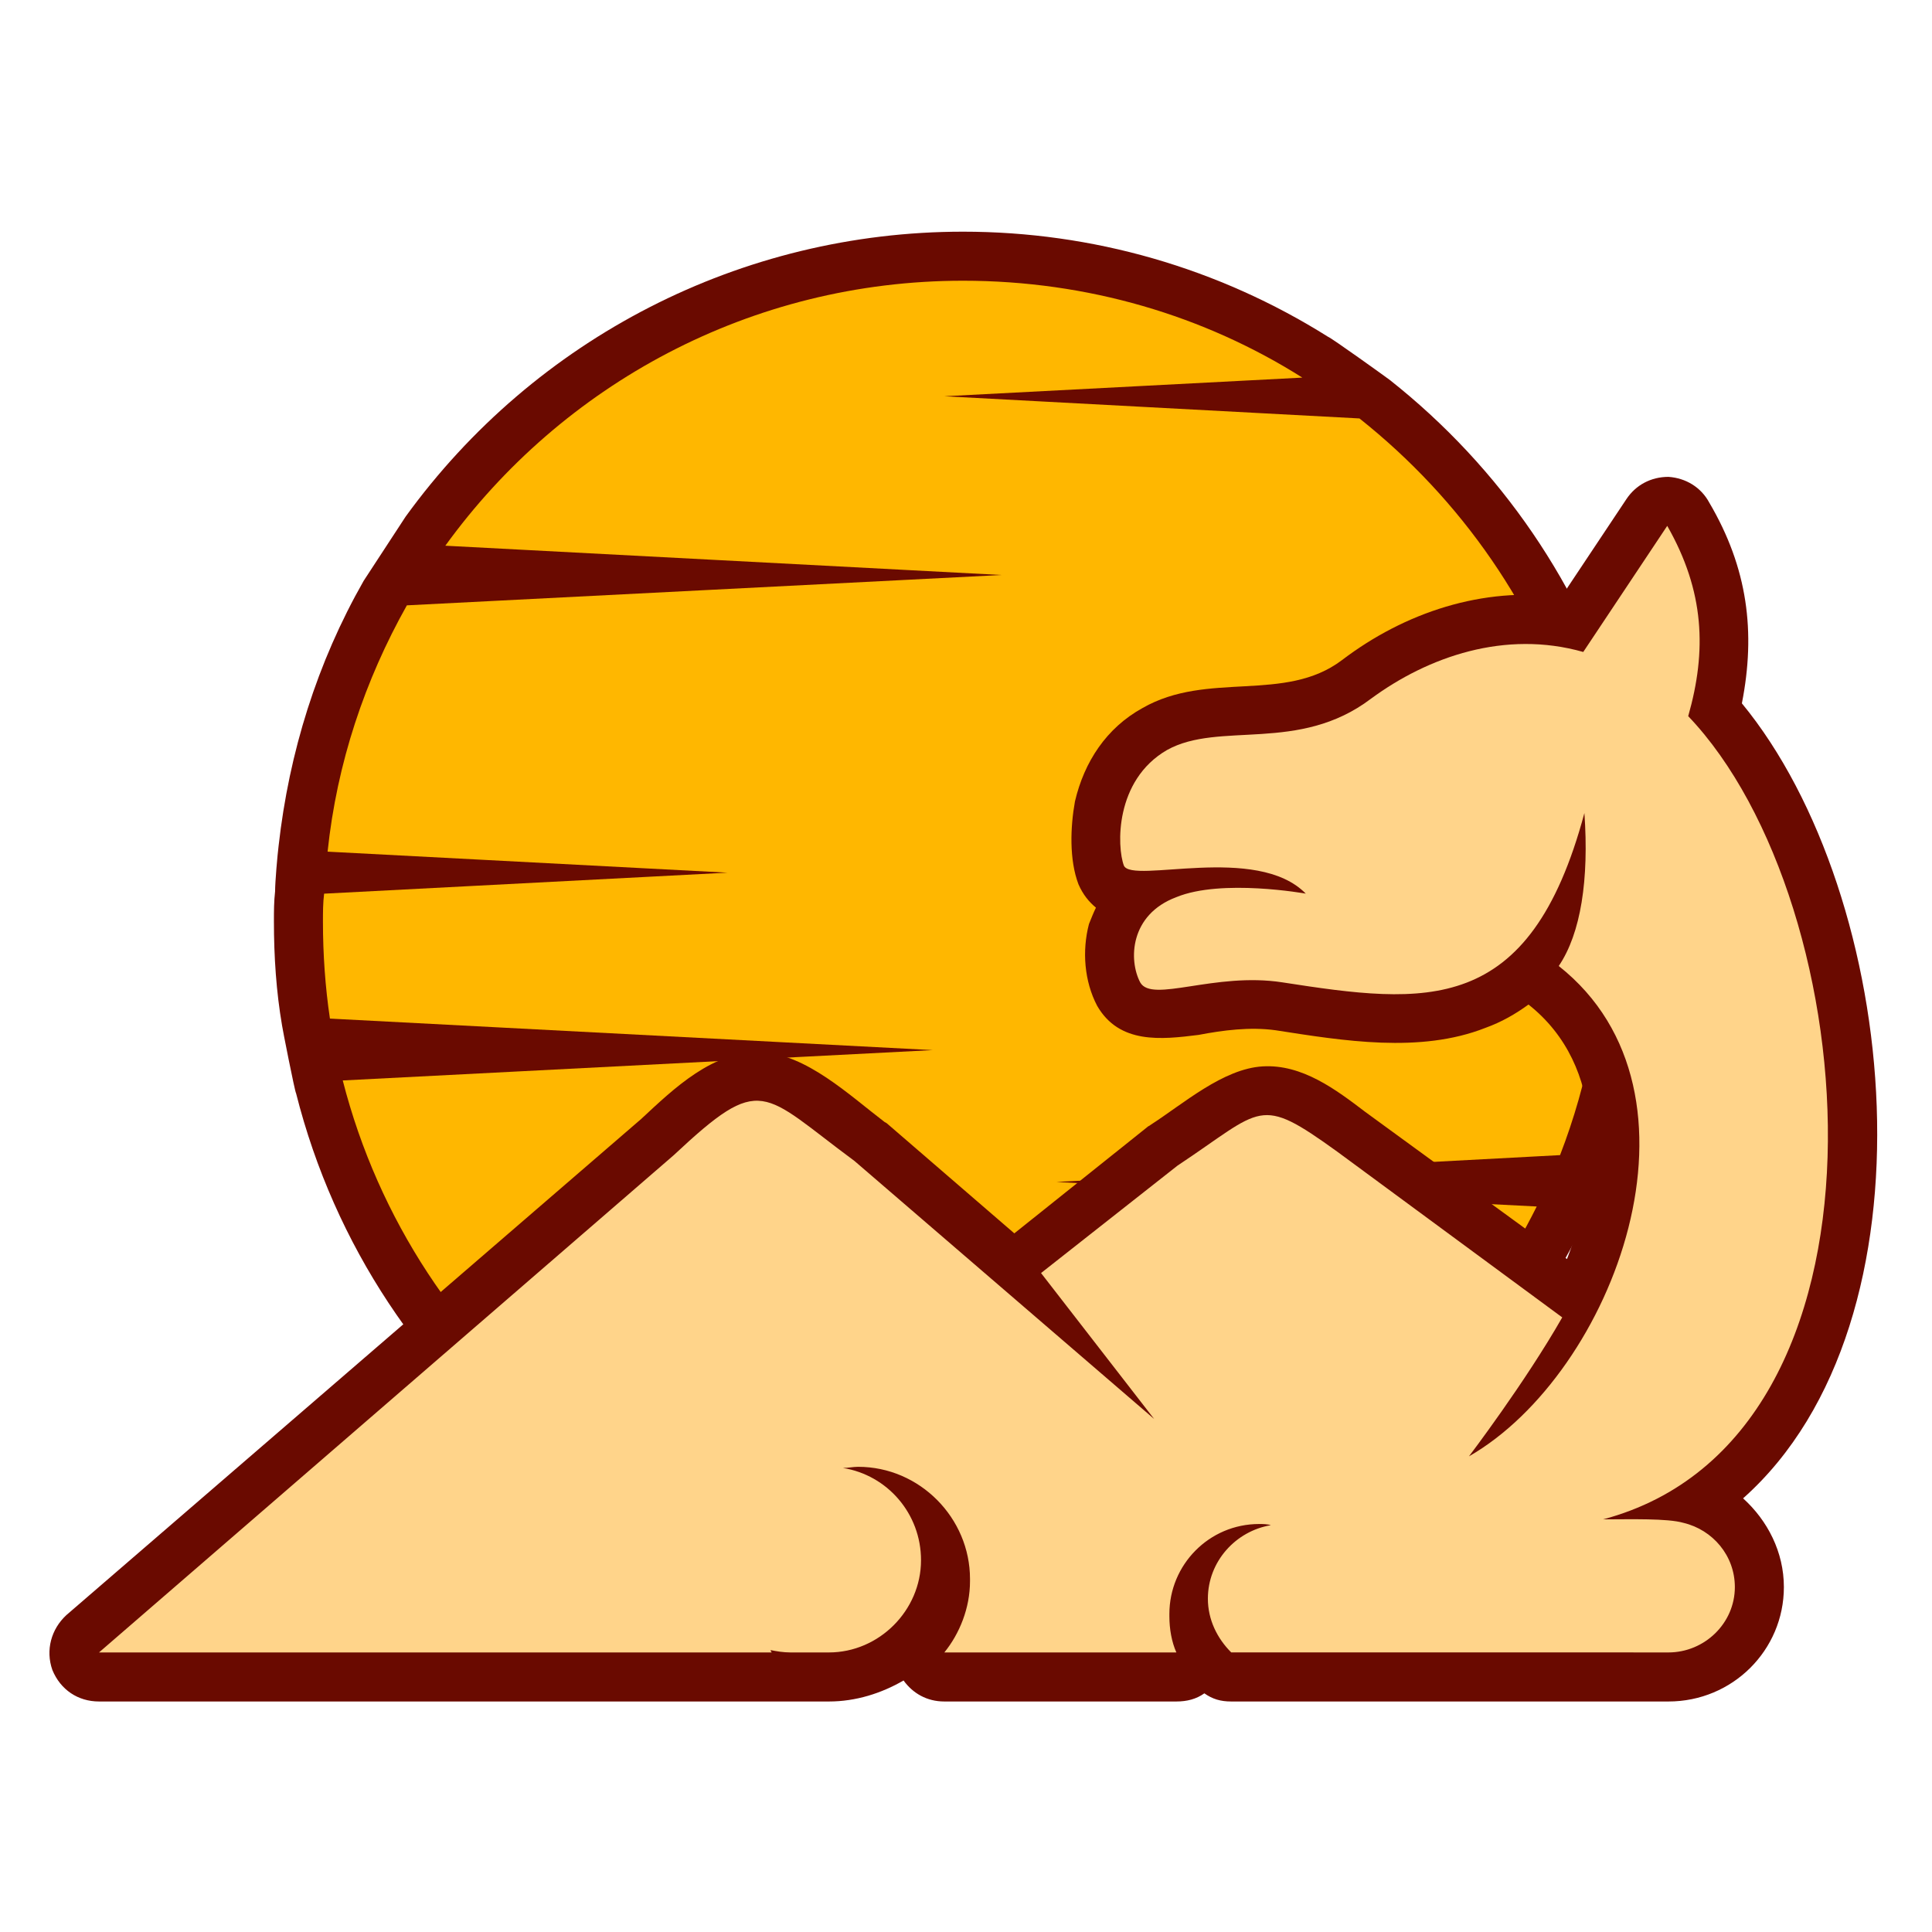 <svg xmlns="http://www.w3.org/2000/svg" xmlns:xlink="http://www.w3.org/1999/xlink" width="500" zoomAndPan="magnify" viewBox="0 0 375 375" height="500" preserveAspectRatio="xMidYMid meet" version="1.0"><defs><g/><clipPath id="9588782848"><path d="M 53 44.746 L 321 44.746 L 321 313 L 53 313 Z M 53 44.746 " clip-rule="nonzero"/></clipPath><clipPath id="de4d95b7cb"><path d="M 9 92 L 365 92 L 365 330.496 L 9 330.496 Z M 9 92 " clip-rule="nonzero"/></clipPath><clipPath id="5a3d10451f"><path d="M 0.199 4 L 1.641 4 L 1.641 5 L 0.199 5 Z M 0.199 4 " clip-rule="nonzero"/></clipPath><clipPath id="8489e20368"><rect x="0" width="2" y="0" height="7"/></clipPath></defs><g clip-path="url(#9588782848)"><path fill="#6a0a00" d="M 269.754 73.746 C 291.254 90.738 307.098 113.855 315.016 140.145 C 315.469 141.5 317.281 148.07 317.508 149.664 C 319.77 159.184 320.68 169.148 320.68 178.895 C 320.68 195.664 317.734 212.207 311.625 227.617 C 310.715 229.656 309.359 231.238 307.777 232.375 C 308.004 234.414 307.777 236.453 306.871 238.492 C 284.234 284.039 237.84 312.816 186.922 312.816 C 125.816 312.816 72.402 271.352 57.469 212.207 C 57.242 211.98 54.75 199.293 54.75 199.066 C 53.621 192.492 53.168 185.695 53.168 178.895 C 53.168 176.855 53.168 175.047 53.395 173.008 C 53.395 171.195 53.848 165.98 54.078 164.168 C 56.113 146.039 61.547 128.59 70.594 112.727 L 78.738 100.266 C 103.863 65.59 143.918 44.969 186.922 44.969 C 212.047 44.969 236.484 51.992 257.762 65.363 C 258.438 65.59 268.848 73.066 269.754 73.746 Z M 269.754 73.746 " fill-opacity="1" fill-rule="evenodd"/></g><path fill="#ffb700" d="M 186.922 54.488 C 211.141 54.488 233.773 61.285 252.781 73.293 L 183.305 76.914 L 263.871 81.219 C 283.562 96.855 298.496 118.156 305.969 142.855 L 223.137 147.16 L 308.234 151.695 C 310.27 160.531 311.176 169.598 311.176 178.891 C 311.176 194.98 308.234 210.16 302.805 224.207 L 205.039 229.422 L 298.277 234.18 C 277.906 275.195 235.816 303.297 186.93 303.297 C 128.988 303.297 80.336 263.641 66.527 209.715 L 181.047 203.824 L 64.039 197.707 C 63.129 191.59 62.684 185.246 62.684 178.902 C 62.684 177.094 62.684 175.281 62.91 173.461 L 141.215 169.383 L 63.586 165.305 C 65.395 148.086 70.828 131.996 78.973 117.496 L 194.395 111.605 L 86.438 105.922 C 109.066 74.648 145.727 54.488 186.922 54.488 Z M 186.922 54.488 " fill-opacity="1" fill-rule="evenodd"/><g clip-path="url(#de4d95b7cb)"><path fill="#6a0a00" d="M 338.332 290.828 C 343.086 295.137 346.25 301.25 346.25 308.051 C 346.25 320.285 336.297 330.258 323.844 330.258 L 238.977 330.258 C 236.938 330.258 235.355 329.805 233.766 328.676 C 232.184 329.805 230.375 330.258 228.332 330.258 L 183.297 330.258 C 179.906 330.258 177.188 328.676 175.379 326.18 C 171.078 328.676 166.098 330.258 160.898 330.258 L 153.426 330.258 C 152.746 330.258 151.844 330.258 151.164 330.258 C 150.707 330.258 150.254 330.258 149.809 330.258 L 19.219 330.258 C 15.145 330.258 11.746 327.992 10.164 324.141 C 8.809 320.293 9.938 316.215 12.879 313.492 L 124.457 217.188 C 130.793 211.297 138.488 203.816 147.766 204.273 C 156.363 204.5 164.965 212.656 171.527 217.645 C 171.754 217.871 171.98 217.871 172.207 218.098 L 196.879 239.395 L 222.676 218.773 C 222.902 218.543 223.129 218.543 223.359 218.316 C 229.695 214.238 237.391 207.441 245.082 206.984 C 252.773 206.531 259.34 211.52 265 215.824 L 304.152 244.375 C 310.488 228.059 311.844 206.984 296.68 194.98 C 294.191 196.793 291.473 198.375 288.309 199.512 C 275.637 204.5 260.699 202.008 247.574 199.969 C 242.594 199.285 237.391 199.969 232.637 200.875 C 225.395 201.785 217.25 202.688 212.949 195.215 C 210.457 190.453 210.004 184.566 211.367 179.352 C 211.82 178.223 212.273 177.086 212.723 176.176 C 211.367 175.047 210.23 173.684 209.332 171.645 C 207.52 166.883 207.75 160.539 208.648 155.551 C 210.457 147.852 214.758 141.281 221.777 137.422 C 234.449 130.168 249.383 136.512 260.473 128.129 C 272.691 118.836 287.863 113.855 303.023 115.895 L 315.695 96.863 C 317.508 94.145 320.449 92.559 323.844 92.559 C 327.234 92.785 330.18 94.598 331.762 97.547 C 339.234 110.234 340.816 122.703 338.098 136.52 C 368.883 173.902 377.031 256.391 338.332 290.828 Z M 338.332 290.828 " fill-opacity="1" fill-rule="evenodd"/></g><path fill="#ffd48a" d="M 317.051 320.738 L 323.836 320.738 C 330.852 320.738 336.734 315.078 336.734 308.051 C 336.734 301.934 332.434 296.945 326.781 295.59 C 323.609 294.68 316.598 294.906 311.164 294.906 C 370.688 279.043 362.312 175.266 327.68 139.008 C 331.301 126.316 330.852 114.758 323.609 102.07 L 307.309 126.547 C 292.148 122.238 277.211 127.453 266.121 135.609 C 252.086 146.258 236.695 139.914 226.516 145.578 C 216.332 151.469 216.781 164.383 218.145 168.012 C 219.727 171.637 243.941 163.707 253.449 173.453 C 253.449 173.453 237.152 170.508 228.324 174.137 C 219.27 177.531 219.043 186.371 221.309 190.676 C 223.57 194.754 235.789 188.637 248.914 190.676 C 276.75 194.98 296.895 197.473 307.531 157.816 C 308.438 170.734 306.848 181.156 302.551 187.5 C 333.785 212.199 313.184 266.582 285.125 282.676 C 285.125 282.676 295.984 268.402 303.23 255.707 L 259.551 223.531 C 244.16 212.43 245.297 215.148 228.543 226.254 L 202.066 247.098 L 224.02 275.422 L 165.855 225.344 C 147.75 211.973 147.977 208.121 130.777 224.215 L 19.219 320.738 L 149.801 320.738 C 149.801 320.738 149.574 320.512 149.574 320.285 C 150.703 320.512 152.062 320.738 153.418 320.738 L 160.891 320.738 C 170.625 320.738 178.77 312.582 178.77 302.836 C 178.77 293.77 172.207 286.297 163.609 284.934 C 164.516 284.934 165.645 284.707 166.551 284.707 C 178.551 284.707 188.277 294.672 188.277 306.461 L 188.277 306.914 C 188.277 312.129 186.242 317.109 183.297 320.738 L 228.332 320.738 C 227.422 318.699 226.977 316.207 226.977 313.711 L 226.977 313.258 C 226.977 303.738 234.668 295.809 244.402 295.809 C 245.082 295.809 245.984 295.809 246.668 296.039 C 239.875 297.168 234.449 303.062 234.449 310.309 C 234.449 314.387 236.258 318.012 238.977 320.73 L 317.051 320.73 Z M 317.051 320.738 " fill-opacity="1" fill-rule="evenodd"/><g transform="matrix(1, 0, 0, 1, 151, 256)"><g clip-path="url(#8489e20368)"><g clip-path="url(#5a3d10451f)"><g fill="#ffd48a" fill-opacity="1"><g transform="translate(0.415, 4.692)"><g><path d="M 0.531 0.016 C 0.457 0.016 0.395 -0.004 0.344 -0.047 C 0.301 -0.086 0.281 -0.141 0.281 -0.203 C 0.281 -0.273 0.301 -0.332 0.344 -0.375 C 0.395 -0.414 0.457 -0.438 0.531 -0.438 C 0.602 -0.438 0.66 -0.414 0.703 -0.375 C 0.742 -0.332 0.766 -0.281 0.766 -0.219 C 0.766 -0.145 0.742 -0.086 0.703 -0.047 C 0.66 -0.004 0.602 0.016 0.531 0.016 Z M 0.531 0.016 "/></g></g></g></g></g></g></svg>